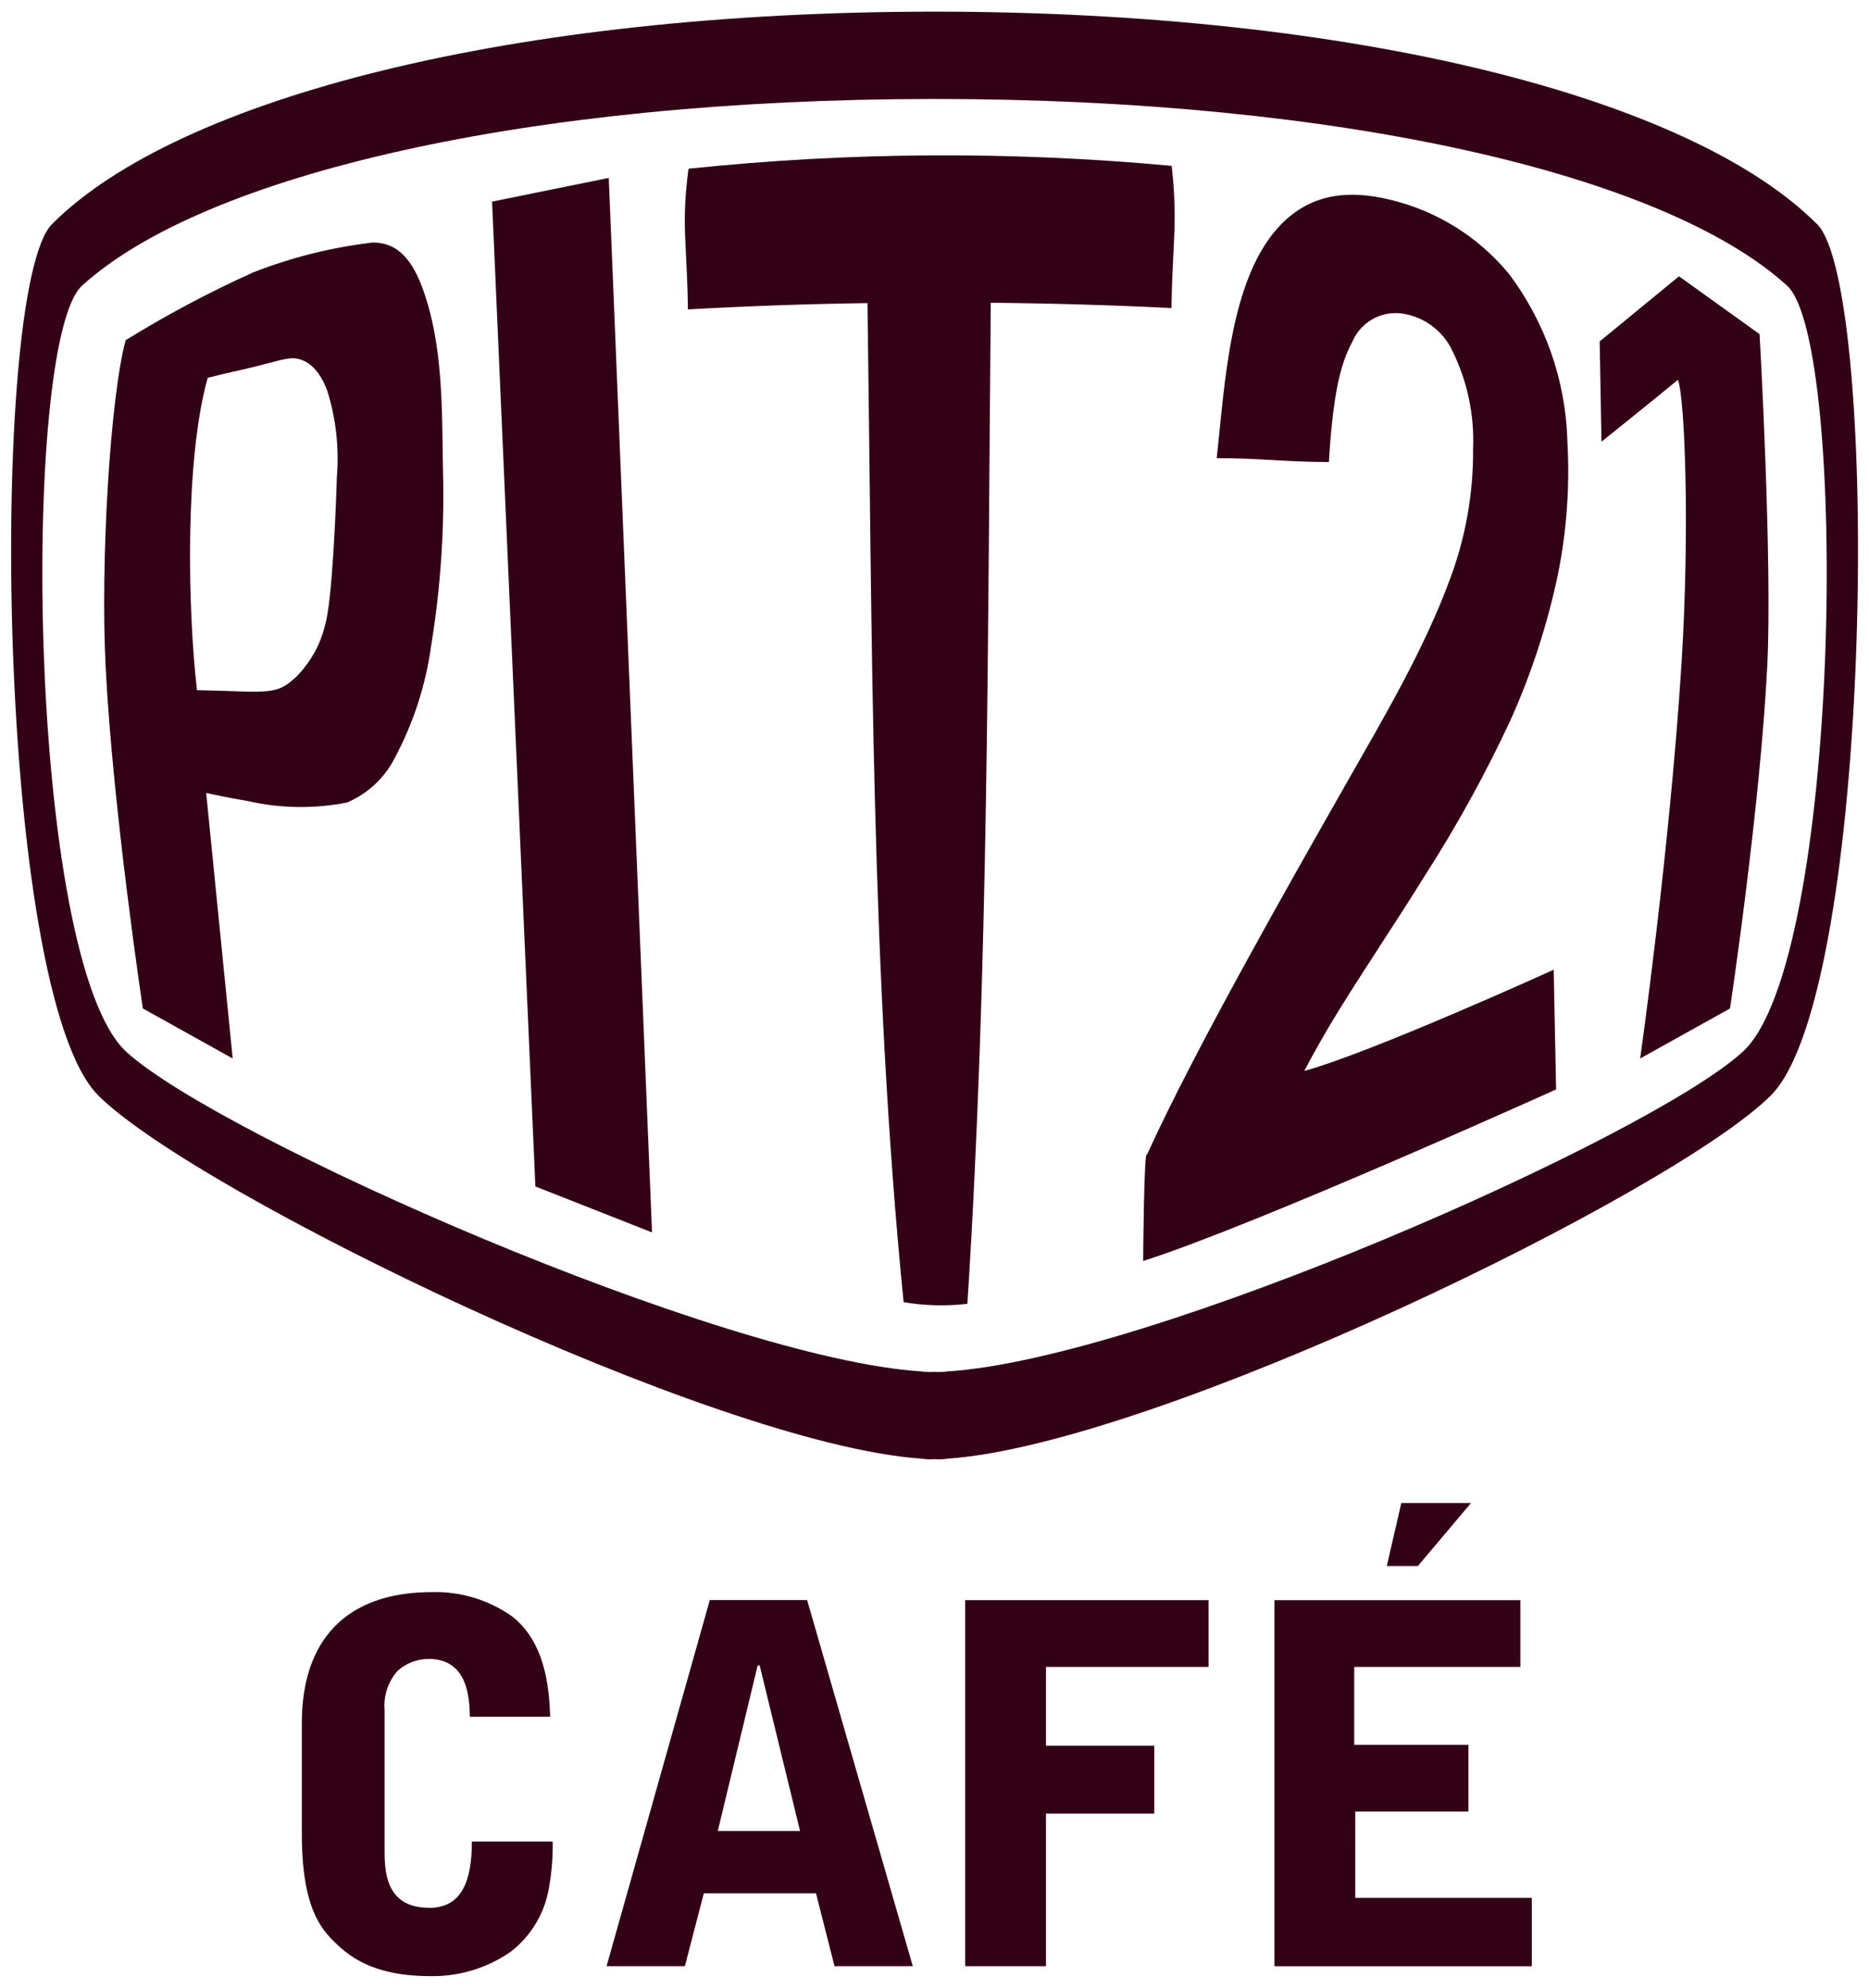 <?xml version="1.0" encoding="UTF-8"?>
<svg id="_レイヤー_1" data-name="レイヤー 1" xmlns="http://www.w3.org/2000/svg" width="126" height="134" version="1.1" viewBox="0 0 126 134">
  <defs>
    <style>
      .cls-1 {
        fill: #330115;
        stroke-width: 0px;
      }
    </style>
  </defs>
  <g id="_グループ_23124" data-name="グループ 23124">
    <g id="_グループ_23124-2" data-name="グループ 23124-2">
      <path id="_パス_2920" data-name="パス 2920" class="cls-1" d="M122.486,15.099C113.955,6.567,91.337.791,63.019.786h-.039c-28.317.005-50.932,5.781-59.466,14.313C-.786,19.399-.304,66.917,6.624,73.845c6.546,6.544,41.419,23.5,55.462,24.482.204.032.411.048.618.048.094,0,.2-.009.3-.011s.2.011.3.011c.207 0.0.414-.016.618-.048,14.045-.982,48.917-17.937,55.461-24.482,6.928-6.928,7.415-54.441,3.111-58.746M117.468,70.919c-6.32,5.756-40.02,20.668-53.585,21.53-.199.028-.399.042-.6.042-.091,0-.194-.008-.286-.01s-.2.01-.287.01c-.201-0-.401-.014-.6-.042-13.562-.862-47.256-15.774-53.579-21.53C1.836,64.826,1.367,23.043,5.531,19.258c8.242-7.5,30.094-12.582,57.455-12.586h.037c27.361,0,49.211,5.083,57.455,12.586,4.159,3.785,3.688,45.568-3.006,51.661"/>
      <path id="_パス_2921" data-name="パス 2921" class="cls-1" d="M28.489,19.432c-.855-2.325-1.974-3.084-3.353-3.083-2.761.32-5.469.996-8.057,2.01-2.965,1.336-5.84,2.863-8.607,4.573-1.043,3.825-1.71,14.937-1.351,22.011.487,9.635,2.509,23.039,2.509,23.039l6.058,3.373-1.789-17.9s1.2.273,2.807.545c2.196.501,4.474.535,6.684.1,1.418-.6,2.573-1.688,3.256-3.068,1.241-2.338,2.06-4.877,2.42-7.5.645-3.946.911-7.944.795-11.941-.066-4.023.015-8.374-1.372-12.154M22.714,32.061c-.061,2.033-.312,8.464-.8,10.082-.322,1.343-1.015,2.569-2,3.538-.847.731-1.2,1.017-3.534.935-1.3-.046-1.922-.065-3.1-.089-.634-5.471-.826-15.574.723-21.057.918-.232,1.4-.346,2.4-.569,1.862-.414,2.928-.846,3.574-.733.875.152,1.564.814,2.08,2.153.583,1.854.807,3.802.66,5.74"/>
      <path id="_パス_2922" data-name="パス 2922" class="cls-1" d="M113.19,18.626l-5.347,4.39.121,6.758s3.679-2.943,5.151-4.169c.49,1.226.8,10.339.245,19.13-.793,12.6-2.788,26.62-2.788,26.62l6.057-3.372s2.021-13.405,2.51-23.042c.359-7.076-.515-22.414-.515-22.414l-5.434-3.901Z"/>
      <path id="_パス_2923" data-name="パス 2923" class="cls-1" d="M33.173,13.591l2.92,66.389,7.864,3.1-2.917-71.087-7.867,1.598Z"/>
      <path id="_パス_2924" data-name="パス 2924" class="cls-1" d="M78.993,11.182c-10.839-1.007-21.751-.943-32.578.192-.495,3.843-.105,4.876-.038,9.484,4.032-.227,8.067-.368,12.105-.425.321,22.382.217,45.062,2.435,67.349,1.421.24,2.869.277,4.3.11,1.437-22.425,1.367-45.014,1.577-67.481,4.061.037,8.12.155,12.178.355.082-4.647.441-5.7.018-9.584"/>
      <path id="_パス_2925" data-name="パス 2925" class="cls-1" d="M101.65,18.371c-2.041-2.439-4.813-4.157-7.906-4.9-2.843-.7-5.348-.414-7.37,1.646-3.511,3.581-3.8,10.93-4.35,15.769,3,0,4.694.261,7.563.261.266-4.359.732-6.567,1.574-8.087.549-1.323,1.917-2.114,3.338-1.928,1.474.206,2.747,1.135,3.393,2.475,1.025,2.06,1.512,4.346,1.417,6.645.025,2.995-.502,5.97-1.553,8.775-1.754,4.777-4.481,9.367-7.013,13.82-3.795,6.668-10.229,17.97-13.414,24.984-.206-.5-.261,6.825-.261,7.173,7.537-2.392,27.838-11.563,27.838-11.563l-.162-8.07s-12.281,5.583-16.811,6.821c.65-1.246,1.414-2.6,2.293-4.026,1.88-3.043,3.921-6.05,5.8-9.087,2.172-3.377,4.112-6.897,5.807-10.536,1.423-3.166,2.498-6.476,3.207-9.874.588-2.941.798-5.946.625-8.94-.112-4.113-1.515-8.087-4.01-11.359"/>
      <path id="_パス_2926" data-name="パス 2926" class="cls-1" d="M28.92,128.606c-2.992,0-2.992-2.588-2.992-3.934v-9.38c-.087-.984.242-1.96.908-2.69.571-.492,1.297-.766,2.051-.773,2.69,0,2.756,2.69,2.791,3.9h5.413c-.067-1.983-.336-5.009-2.555-6.757-1.579-1.121-3.479-1.699-5.414-1.647-5.748,0-8.775,3.193-8.775,8.842v7.43c0,5.043,1.311,6.456,2.32,7.43,1.546,1.514,3.53,2.186,6.388,2.186,1.921.027,3.802-.549,5.379-1.647,1.397-1.079,2.324-2.655,2.589-4.4.177-.998.255-2.011.235-3.025h-5.447c0,2.656-.672,4.471-2.891,4.471"/>
      <path id="_パス_2927" data-name="パス 2927" class="cls-1" d="M47.852,107.864l-6.96,24.678h5.279l1.278-4.909h7.564l1.245,4.909h5.279l-7.124-24.678h-6.561ZM48.39,123.431l2.689-11.162h.134l2.724,11.16-5.547.002Z"/>
      <path id="_パス_2928" data-name="パス 2928" class="cls-1" d="M65.069,132.542h5.447v-10.288h7.3v-4.573h-7.3v-5.312h10.96v-4.5h-16.407v24.673Z"/>
      <path id="_パス_2929" data-name="パス 2929" class="cls-1" d="M91.364,122.119h7.632v-4.5h-7.7v-5.251h11.2v-4.5h-16.579v24.678h17.349v-4.606h-11.9l-.002-5.821Z"/>
      <path id="_パス_2930" data-name="パス 2930" class="cls-1" d="M94.47,101.321l-.978,4.248h2.093l3.584-4.248h-4.699Z"/>
    </g>
  </g>
</svg>